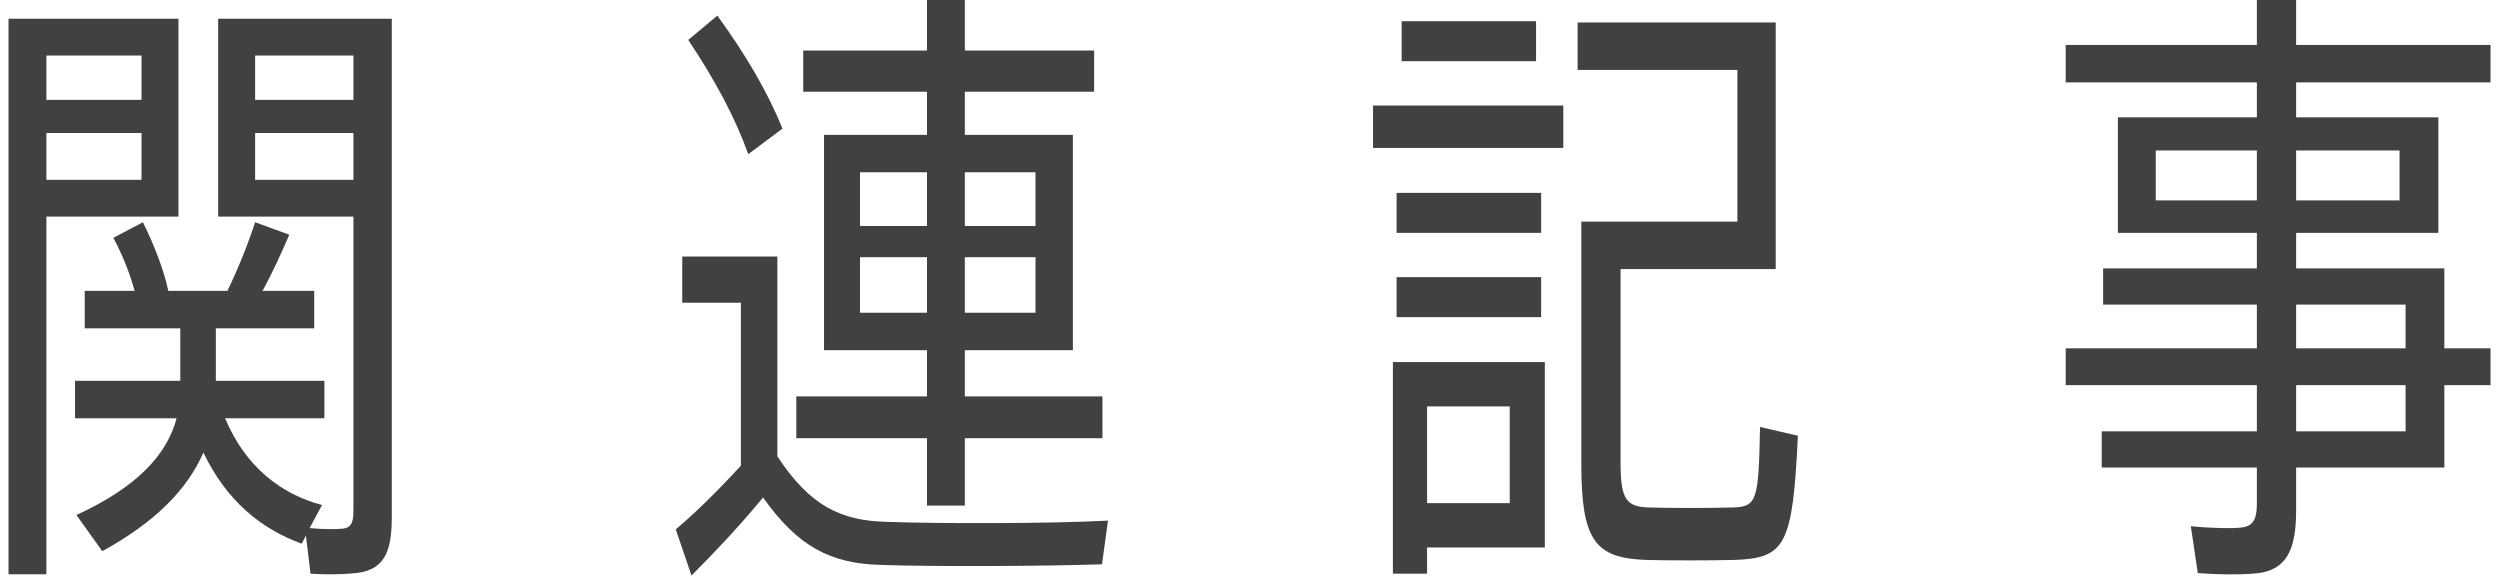 <svg width="139" height="32" viewBox="0 0 139 32" fill="none" xmlns="http://www.w3.org/2000/svg">
<path d="M1.809 1.041H2.579H9.922V12.043H2.579V31.931H0.474V1.041H1.809ZM7.868 7.393H2.579V9.996H7.868V7.393ZM2.579 5.553H7.868V3.089H2.579V5.553ZM19.652 7.393H14.184V9.996H19.652V7.393ZM14.184 5.553H19.652V3.089H14.184V5.553ZM12.515 23.254C13.645 25.961 15.647 27.488 17.907 28.078L17.213 29.362C17.907 29.432 18.703 29.432 19.011 29.397C19.55 29.362 19.652 29.015 19.652 28.39V12.043H12.13V1.041H19.652H20.833H21.783V28.738C21.783 30.508 21.45 31.479 20.217 31.792C19.627 31.931 18.317 31.965 17.265 31.896L17.008 29.779L16.777 30.23C14.492 29.397 12.592 27.835 11.308 25.163C10.435 27.176 8.664 29.015 5.686 30.646L4.248 28.633C7.585 27.106 9.28 25.302 9.819 23.254H4.171V21.171H10.024V18.256H4.71V16.174H7.483C7.226 15.202 6.79 14.126 6.302 13.223L7.945 12.356C8.587 13.64 9.126 15.063 9.357 16.174H12.643C13.285 14.855 13.85 13.397 14.184 12.356L16.084 13.05C15.699 13.952 15.185 15.098 14.595 16.174H17.47V18.256H12.001V21.171H18.035V23.254H12.515Z" fill="#414141"/>
<path d="M38.266 2.221L39.884 0.868C41.501 3.089 42.708 5.171 43.504 7.15L41.604 8.573C40.885 6.56 39.755 4.443 38.266 2.221ZM53.645 12.564H57.574V9.579H53.645V12.564ZM47.817 9.579V12.564H51.54V9.579H47.817ZM53.645 17.388H57.574V14.299H53.645V17.388ZM47.817 14.299V17.388H51.54V14.299H47.817ZM44.274 22.039H51.54V19.471H45.815V7.497H51.54V5.102H44.659V2.811H51.54V0H53.645V2.811H60.834V5.102H53.645V7.497H59.653V19.471H53.645V22.039H61.296V24.364H53.645V28.113H51.54V24.364H44.274V22.039ZM43.221 25.371C45.044 28.148 46.765 28.946 49.281 29.015C52.105 29.119 58.447 29.119 61.604 28.946L61.271 31.375C58.19 31.479 52.002 31.514 48.998 31.41C46.148 31.341 44.351 30.369 42.426 27.662C40.962 29.432 39.653 30.785 38.446 32L37.573 29.432C38.651 28.529 39.884 27.314 41.193 25.892V16.833H37.933V14.265H43.221V25.371Z" fill="#414141"/>
<path d="M77.933 1.18H85.405V3.401H77.933V1.18ZM76.341 5.866H86.919V8.226H76.341V5.866ZM77.651 10.725H85.687V12.946H77.651V10.725ZM87.921 12.321H89.102H90.103H96.599V3.887H87.715V1.249H98.73V14.959H90.103V25.753C90.103 27.835 90.463 28.182 91.721 28.217C92.927 28.252 94.956 28.252 96.265 28.217C97.677 28.182 97.78 27.939 97.857 23.74L99.962 24.226C99.68 30.369 99.243 31.028 96.445 31.132C94.956 31.167 92.85 31.167 91.515 31.132C88.691 31.028 87.921 30.056 87.921 25.787V12.321ZM77.651 15.41H85.687V17.631H77.651V15.41ZM79.345 27.974H83.941V22.594H79.345V27.974ZM78.447 20.13H79.345H85.892V30.438H79.345V31.896H77.445V20.13H78.447Z" fill="#414141"/>
<path d="M127.665 11.141H133.416V8.364H127.665V11.141ZM119.86 8.364V11.141H125.482V8.364H119.86ZM133.75 21.414H127.665V23.983H133.75V21.414ZM127.665 19.367H133.75V16.937H127.665V19.367ZM114.853 19.367H125.482V16.937H116.933V14.924H125.482V12.946H117.754V6.525H125.482V4.581H114.853V2.499H125.482V0H127.665V2.499H138.474V4.581H127.665V6.525H135.572V12.946H127.665V14.924H135.906V19.367H138.474V21.414H135.906V25.996H127.665V28.356C127.665 30.334 127.254 31.514 125.816 31.826C125.097 31.965 123.454 31.965 122.196 31.861L121.811 29.258C122.812 29.362 124.173 29.397 124.635 29.328C125.303 29.258 125.482 28.807 125.482 28.009V25.996H116.856V23.983H125.482V21.414H114.853V19.367Z" fill="#414141"/>
</svg>
